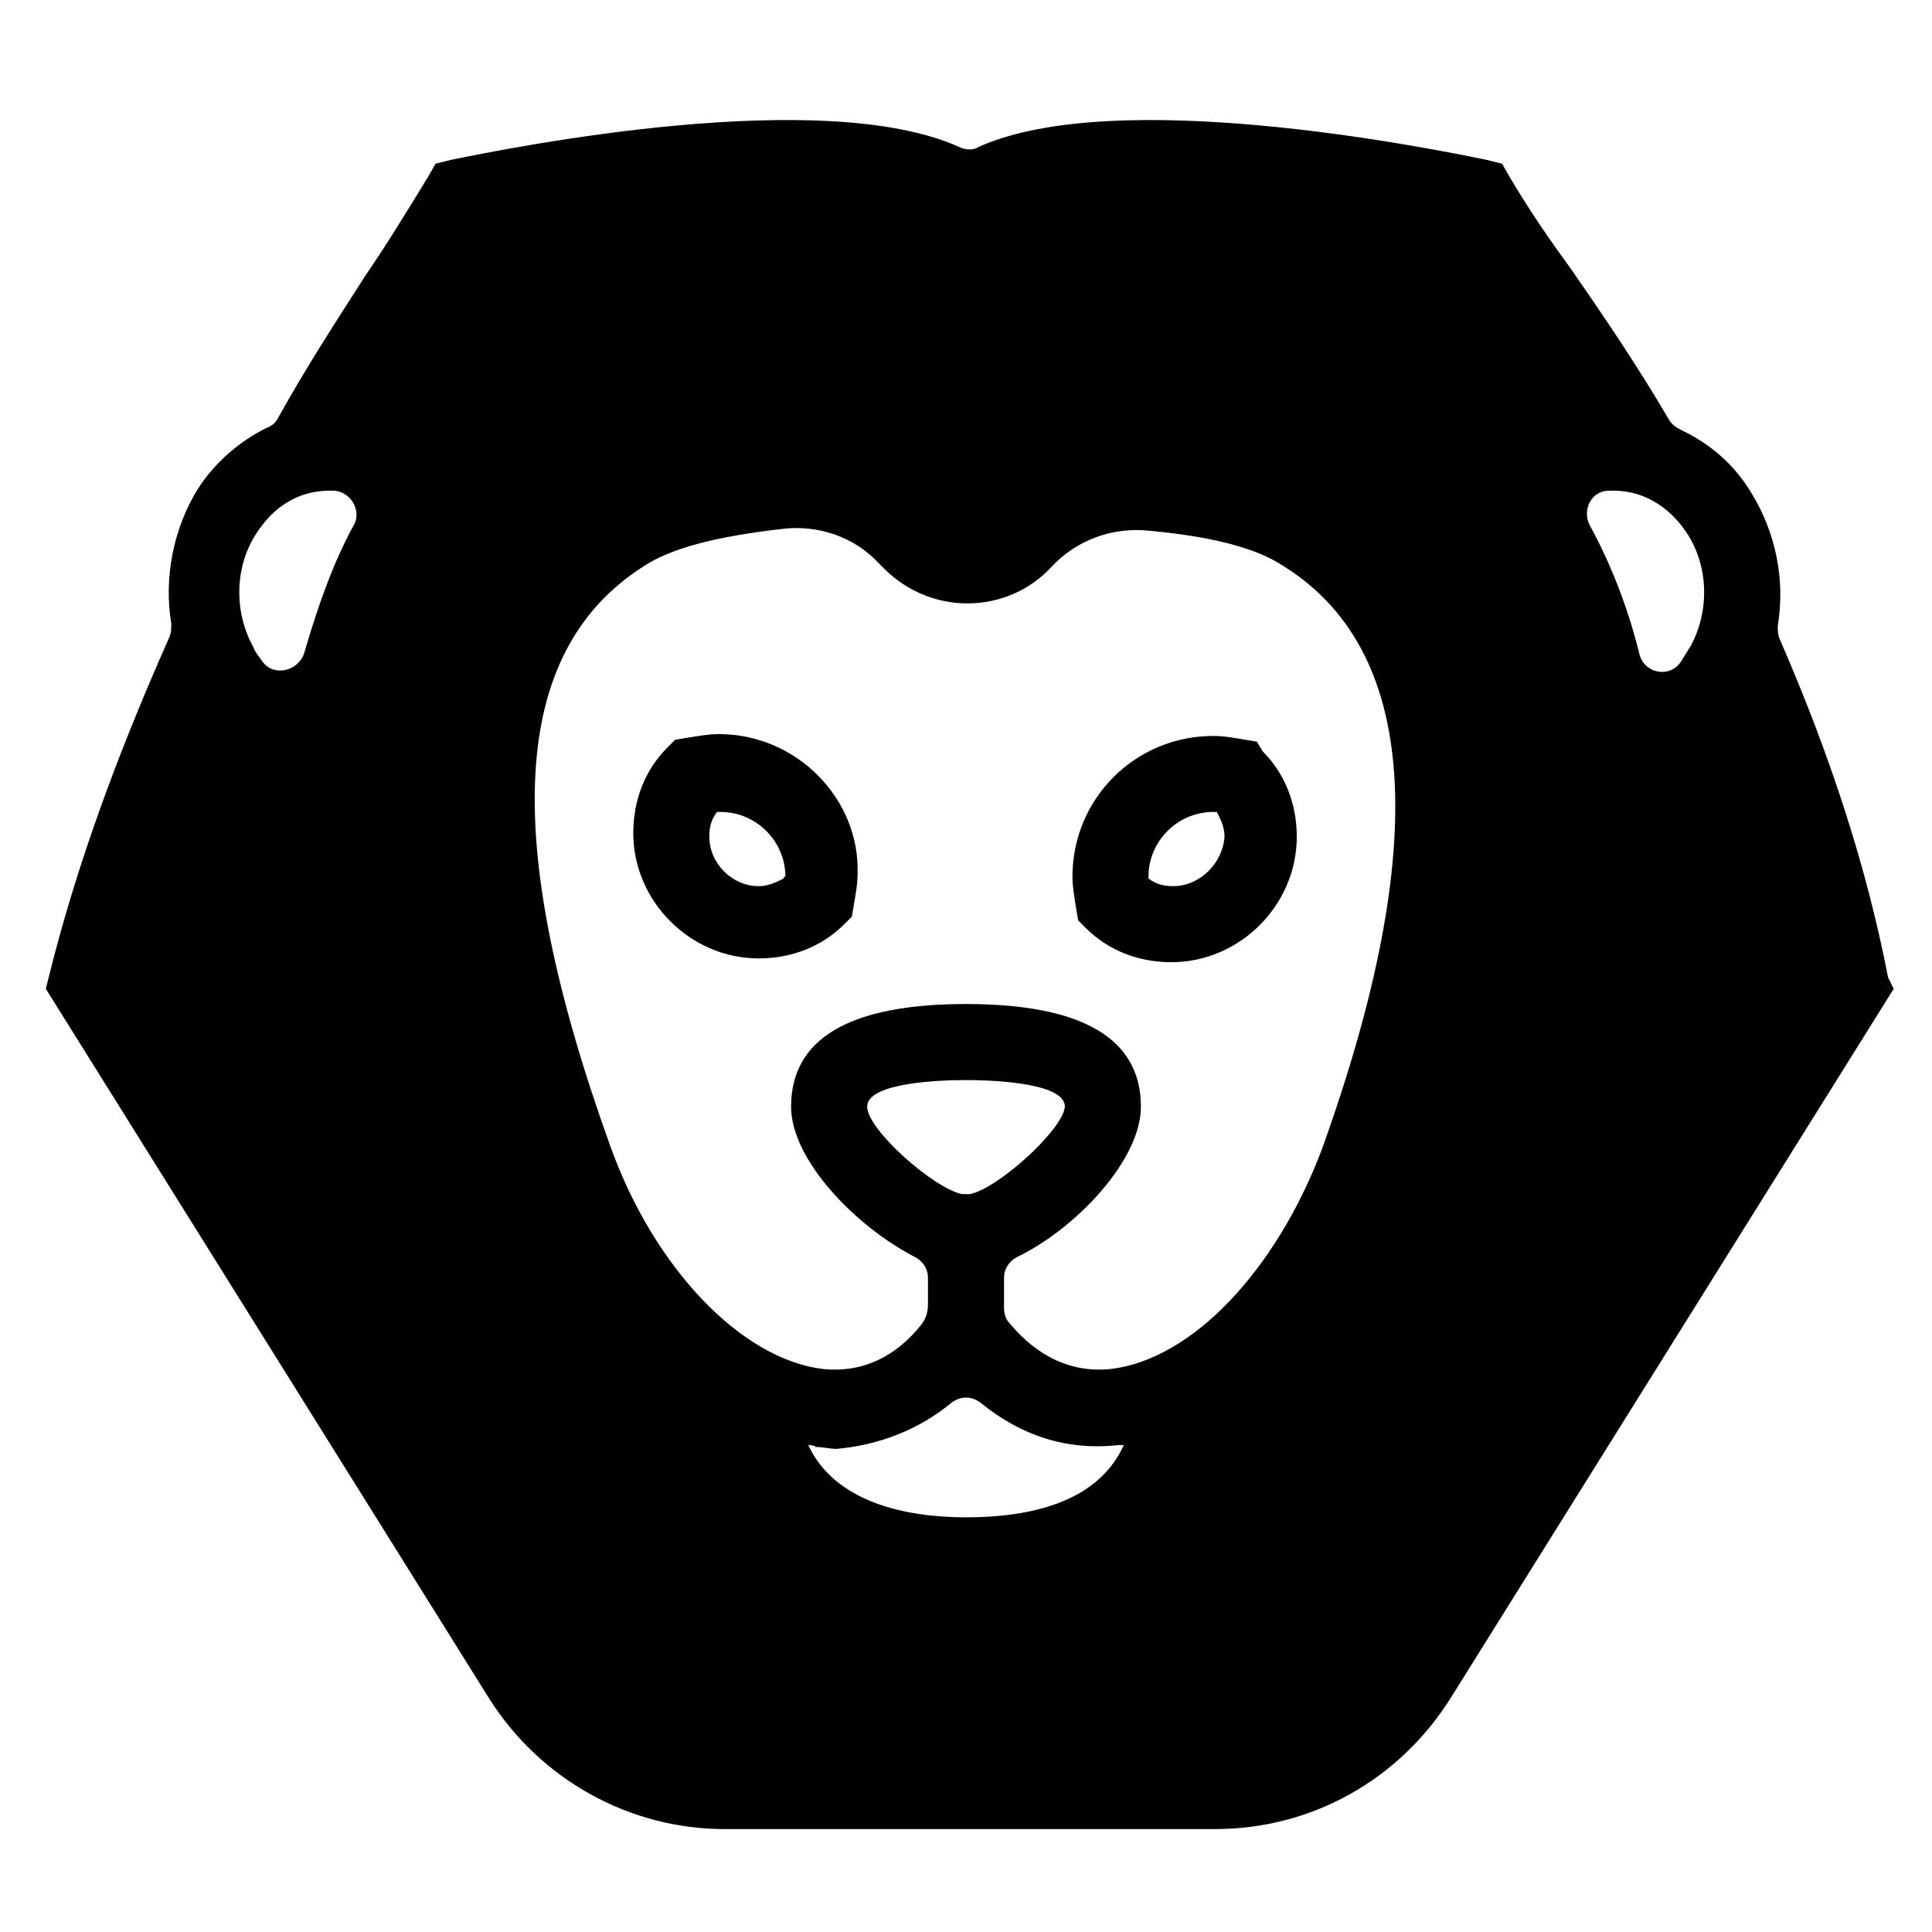 <?xml version="1.0" encoding="UTF-8"?>
<!-- Uploaded to: SVG Find, www.svgrepo.com, Generator: SVG Find Mixer Tools -->
<svg fill="#000000" width="800px" height="800px" version="1.1" viewBox="144 144 512 512" xmlns="http://www.w3.org/2000/svg">
 <g>
  <path d="m644.35 403.02c-5.543-28.719-15.113-58.441-28.719-89.68-0.504-1.008-0.504-2.519-0.504-3.527 2.016-12.09-0.504-24.688-7.055-35.266-4.535-7.559-11.082-13.098-18.641-16.625-1.008-0.504-2.519-1.512-3.023-2.519-8.566-14.609-17.129-27.207-26.199-40.305-5.543-7.559-11.082-15.617-16.121-24.184l-2.016-3.527-4.031-1.008c-17.129-3.527-98.242-19.648-134.52-3.527-1.512 1.008-3.527 1.008-5.543 0-36.273-16.121-117.39 0-134.52 3.527l-4.031 1.008-2.016 3.527c-5.543 9.07-11.082 18.137-16.625 26.199-8.062 12.594-15.617 24.184-23.176 37.785-0.504 1.008-1.512 2.016-3.023 2.519-7.055 3.527-13.602 9.07-18.137 16.121-6.551 10.578-9.07 23.68-7.055 35.77 0 1.008 0 2.519-0.504 3.527-14.105 31.738-24.688 60.961-31.738 89.176l-1.008 4.031 117.39 187.92c13.602 21.664 37.281 34.762 62.473 34.762h129.98c25.695 0 48.871-13.098 62.473-34.762l117.39-187.92zm-53.406-117.89c6.047 9.07 6.047 21.16 1.008 30.23-1.008 1.512-1.512 2.519-2.519 4.031-3.023 4.535-10.078 3.023-11.082-2.519-3.023-12.09-7.559-23.68-13.098-33.754-2.016-4.031 0.504-9.07 5.039-9.07 11.082-0.504 17.629 6.547 20.652 11.082zm-194.97 230.75c2.519-2.016 5.543-2.016 8.062 0 10.578 8.566 22.672 12.594 36.273 11.082h1.512c-7.055 15.617-25.695 19.145-41.816 19.145s-34.762-4.031-41.816-19.145c0.504 0 1.512 0 2.016 0.504 2.016 0 3.527 0.504 5.543 0.504 11.082-1.008 21.66-5.035 30.227-12.09zm5.039-55.418h-2.016c-7.559-1.512-25.191-17.129-25.191-23.176 0-6.551 20.152-7.055 26.199-7.055s26.199 0.504 26.199 7.055c-0.508 6.043-17.637 21.664-25.191 23.176zm37.281 46.348c-10.078 1.008-19.145-3.023-26.703-12.09-1.008-1.008-1.512-2.519-1.512-4.031v-8.062c0-2.519 1.512-4.535 3.527-5.543 15.617-7.559 32.746-25.695 32.746-39.801 0-18.137-15.617-27.207-46.352-27.207-30.73 0-46.352 9.07-46.352 27.207 0 14.105 17.129 31.738 32.746 39.801 2.016 1.008 3.527 3.023 3.527 5.543v7.055c0 2.016-0.504 3.527-1.512 5.039-7.055 9.07-16.121 13.098-26.199 12.09-21.664-2.519-44.84-26.703-56.426-58.945-29.223-81.113-26.703-130.99 8.566-153.66 7.559-5.039 19.648-8.062 37.281-10.078 9.07-1.008 18.641 2.016 25.191 9.07l1.512 1.512c12.594 12.594 32.746 12.09 44.336-0.504 6.551-7.055 16.121-10.578 25.695-9.574 16.625 1.512 28.215 4.535 35.266 9.07 36.273 22.168 39.801 74.059 10.578 155.17-12.086 31.742-34.254 55.418-55.918 57.938zm-226.21-221.68c3.023-4.535 9.07-11.586 20.656-11.082 4.535 0.504 7.055 5.543 5.039 9.07-5.543 10.078-9.574 21.664-13.098 33.754-1.512 5.039-8.062 6.551-11.082 2.519-1.008-1.512-2.016-2.519-2.519-4.031-5.043-9.07-5.043-21.16 1.004-30.23z"/>
  <path d="m334.5 338.54c-2.519 0-5.543 0.504-8.566 1.008l-3.023 0.504-2.016 2.016c-6.047 6.047-9.07 14.105-9.07 22.672 0 18.137 15.113 33.25 33.25 33.25 8.566 0 16.625-3.023 22.672-9.07l2.016-2.016 0.504-3.023c0.504-3.023 1.008-5.543 1.008-8.566 0.508-19.645-16.117-36.773-36.773-36.773zm17.129 38.289c-2.016 1.008-4.031 2.016-6.551 2.016-7.055 0-13.098-6.047-13.098-13.098 0-2.519 0.504-4.535 2.016-6.551 10.078-0.504 18.137 7.559 18.137 17.129-0.504 0-0.504 0.504-0.504 0.504z"/>
  <path d="m477.08 340.55-3.023-0.504c-3.023-0.504-5.543-1.008-8.566-1.008-20.656 0-37.281 16.625-37.281 37.281 0 2.519 0.504 5.543 1.008 8.566l0.504 3.023 2.016 2.016c6.047 6.047 14.105 9.07 22.672 9.07 18.137 0 33.25-15.113 33.25-33.25 0-8.566-3.023-16.625-9.07-22.672zm-22.168 38.289c-2.519 0-4.535-0.504-6.551-2.016v-0.504c0-9.574 8.062-17.633 18.137-17.129 1.008 2.016 2.016 4.031 2.016 6.551-0.504 7.051-6.547 13.098-13.602 13.098z"/>
 </g>
</svg>